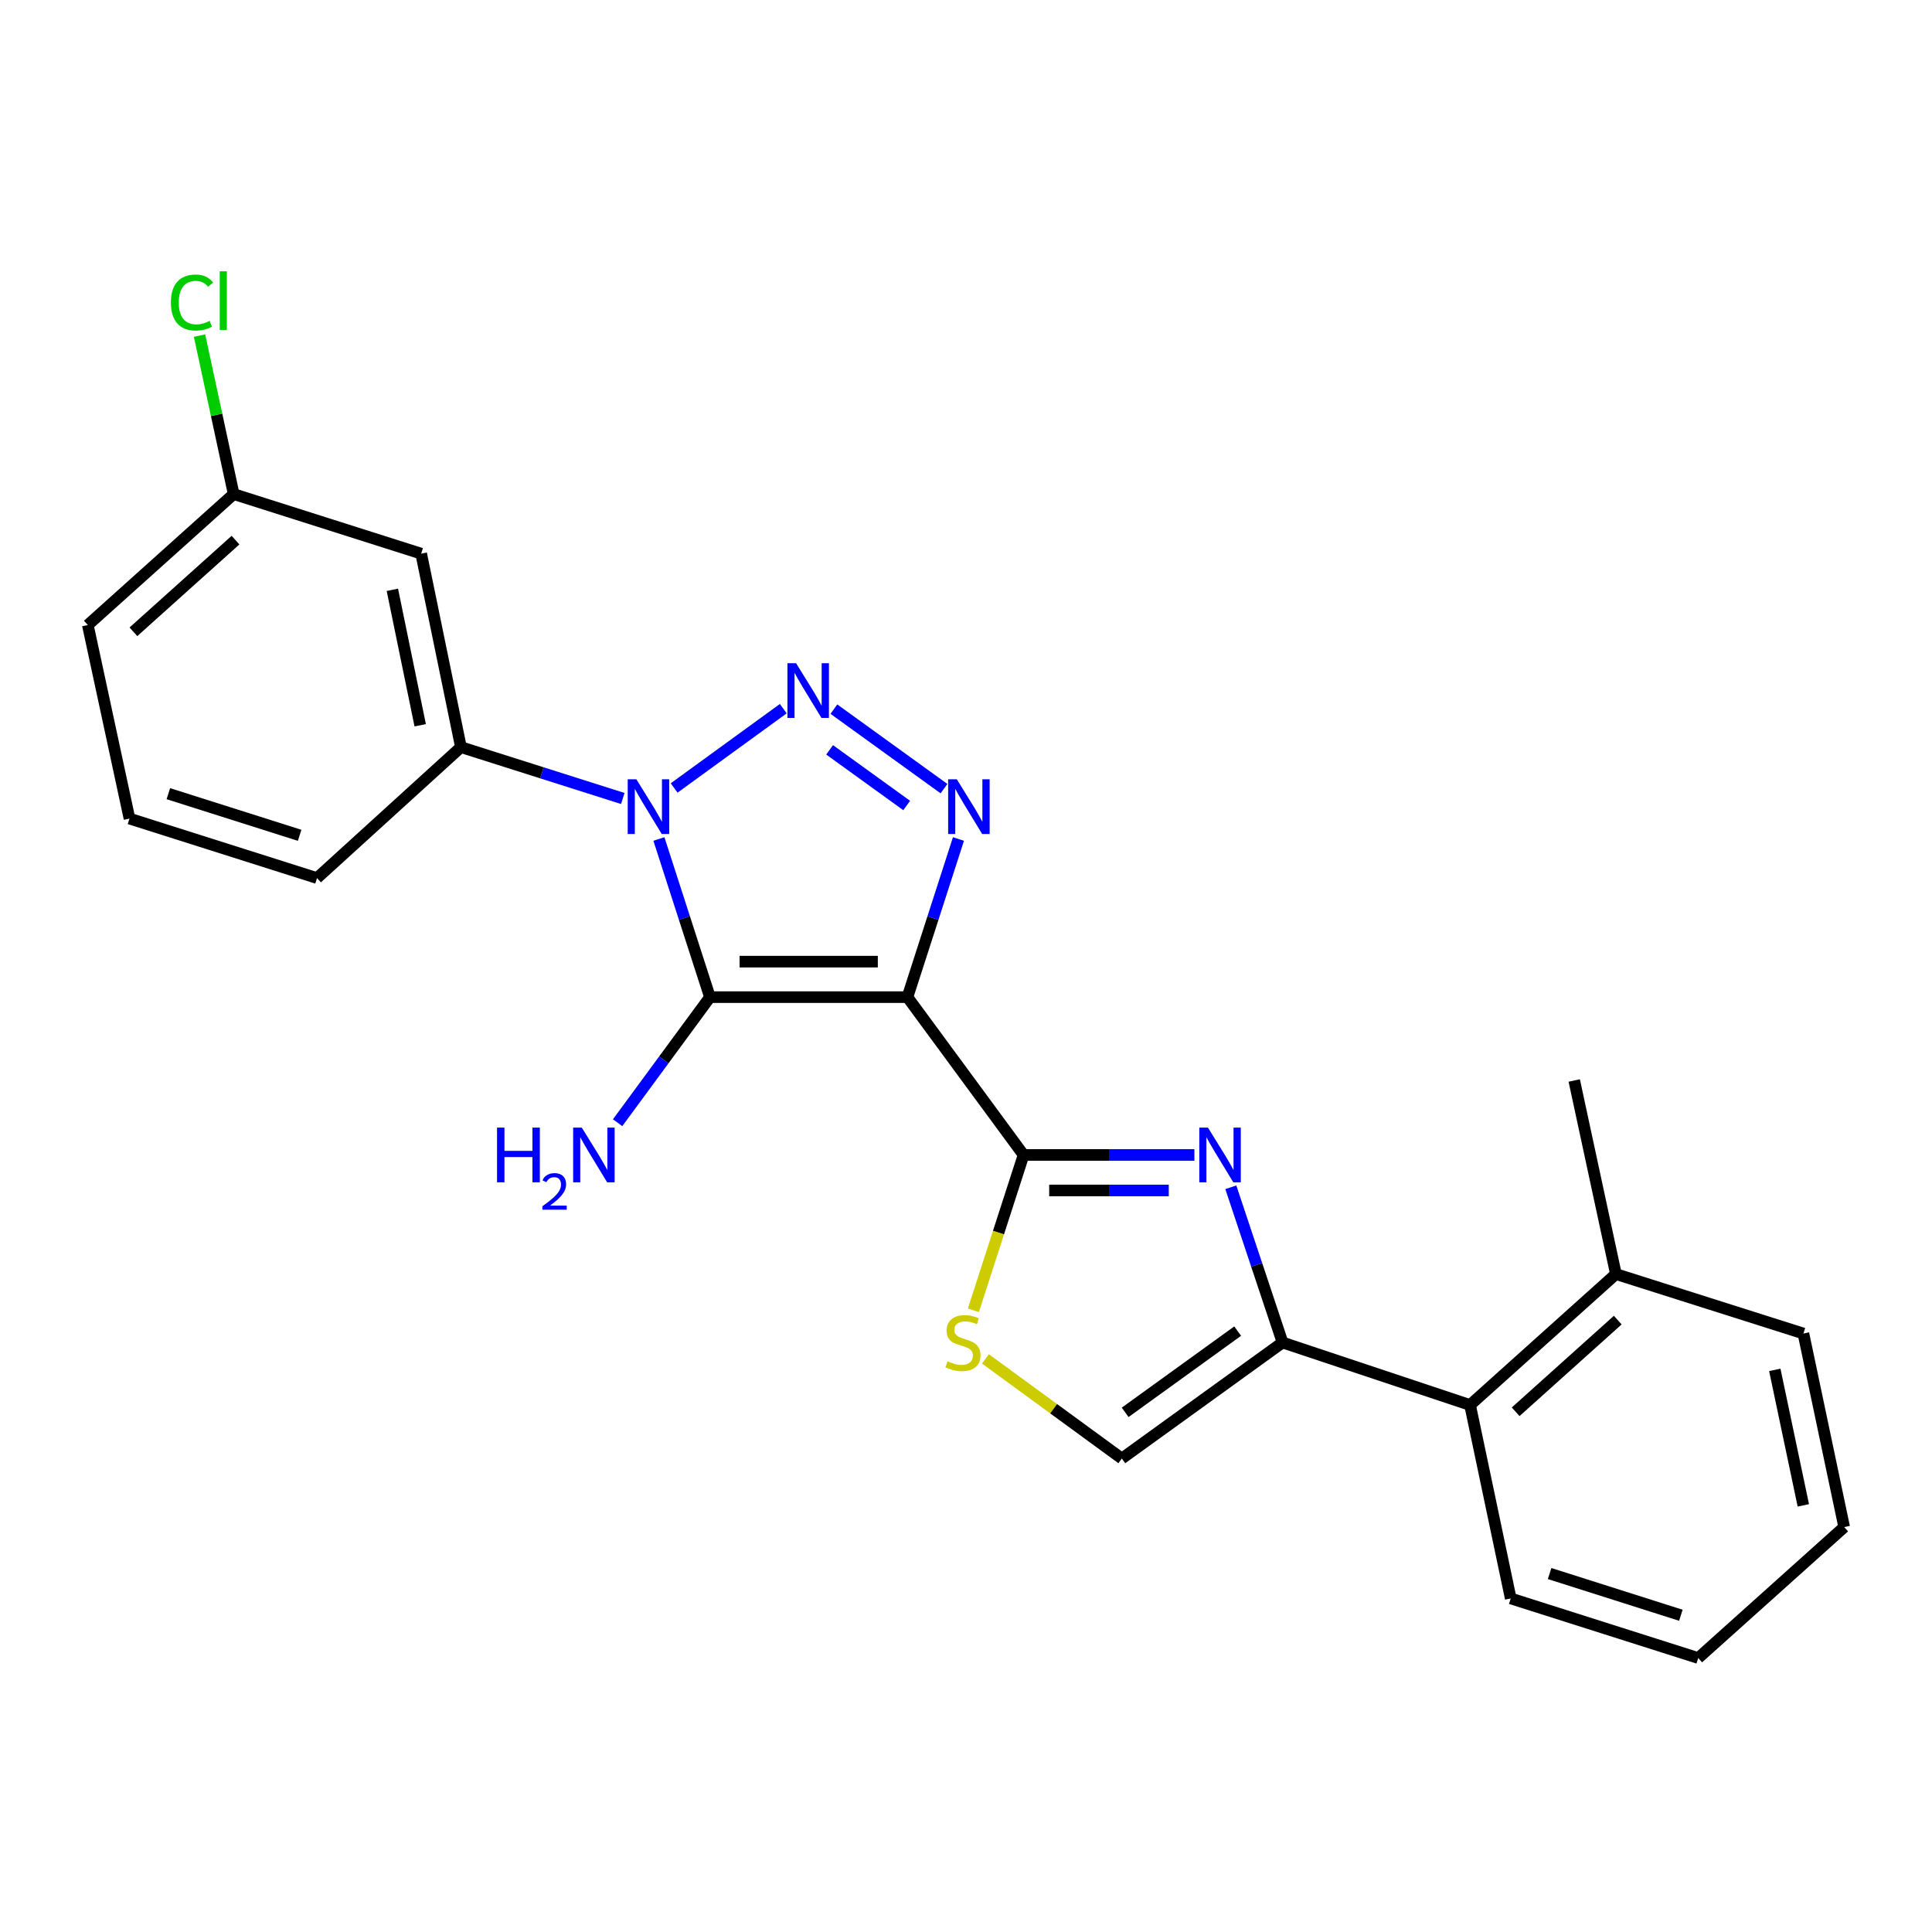 <?xml version='1.0' encoding='iso-8859-1'?>
<svg version='1.1' baseProfile='full'
              xmlns='http://www.w3.org/2000/svg'
                      xmlns:rdkit='http://www.rdkit.org/xml'
                      xmlns:xlink='http://www.w3.org/1999/xlink'
                  xml:space='preserve'
width='1000px' height='1000px' viewBox='0 0 1000 1000'>
<!-- END OF HEADER -->
<rect style='opacity:1.0;fill:#FFFFFF;stroke:none' width='1000' height='1000' x='0' y='0'> </rect>
<path class='bond-1' d='M 469.691,516.118 L 367.473,516.118' style='fill:none;fill-rule:evenodd;stroke:#000000;stroke-width:6px;stroke-linecap:butt;stroke-linejoin:miter;stroke-opacity:1' />
<path class='bond-1' d='M 454.358,497.743 L 382.805,497.743' style='fill:none;fill-rule:evenodd;stroke:#000000;stroke-width:6px;stroke-linecap:butt;stroke-linejoin:miter;stroke-opacity:1' />
<path class='bond-3' d='M 469.691,516.118 L 482.894,475.191' style='fill:none;fill-rule:evenodd;stroke:#000000;stroke-width:6px;stroke-linecap:butt;stroke-linejoin:miter;stroke-opacity:1' />
<path class='bond-3' d='M 482.894,475.191 L 496.097,434.264' style='fill:none;fill-rule:evenodd;stroke:#0000FF;stroke-width:6px;stroke-linecap:butt;stroke-linejoin:miter;stroke-opacity:1' />
<path class='bond-4' d='M 469.691,516.118 L 529.799,597.807' style='fill:none;fill-rule:evenodd;stroke:#000000;stroke-width:6px;stroke-linecap:butt;stroke-linejoin:miter;stroke-opacity:1' />
<path class='bond-0' d='M 341.05,434.264 L 354.261,475.191' style='fill:none;fill-rule:evenodd;stroke:#0000FF;stroke-width:6px;stroke-linecap:butt;stroke-linejoin:miter;stroke-opacity:1' />
<path class='bond-0' d='M 354.261,475.191 L 367.473,516.118' style='fill:none;fill-rule:evenodd;stroke:#000000;stroke-width:6px;stroke-linecap:butt;stroke-linejoin:miter;stroke-opacity:1' />
<path class='bond-8' d='M 322.357,413.298 L 280.468,400.007' style='fill:none;fill-rule:evenodd;stroke:#0000FF;stroke-width:6px;stroke-linecap:butt;stroke-linejoin:miter;stroke-opacity:1' />
<path class='bond-8' d='M 280.468,400.007 L 238.58,386.715' style='fill:none;fill-rule:evenodd;stroke:#000000;stroke-width:6px;stroke-linecap:butt;stroke-linejoin:miter;stroke-opacity:1' />
<path class='bond-24' d='M 348.937,407.852 L 405.427,366.8' style='fill:none;fill-rule:evenodd;stroke:#0000FF;stroke-width:6px;stroke-linecap:butt;stroke-linejoin:miter;stroke-opacity:1' />
<path class='bond-12' d='M 367.473,516.118 L 343.573,548.615' style='fill:none;fill-rule:evenodd;stroke:#000000;stroke-width:6px;stroke-linecap:butt;stroke-linejoin:miter;stroke-opacity:1' />
<path class='bond-12' d='M 343.573,548.615 L 319.674,581.112' style='fill:none;fill-rule:evenodd;stroke:#0000FF;stroke-width:6px;stroke-linecap:butt;stroke-linejoin:miter;stroke-opacity:1' />
<path class='bond-2' d='M 431.617,367.046 L 488.606,408.202' style='fill:none;fill-rule:evenodd;stroke:#0000FF;stroke-width:6px;stroke-linecap:butt;stroke-linejoin:miter;stroke-opacity:1' />
<path class='bond-2' d='M 429.407,388.116 L 469.299,416.925' style='fill:none;fill-rule:evenodd;stroke:#0000FF;stroke-width:6px;stroke-linecap:butt;stroke-linejoin:miter;stroke-opacity:1' />
<path class='bond-5' d='M 529.799,597.807 L 574.006,597.807' style='fill:none;fill-rule:evenodd;stroke:#000000;stroke-width:6px;stroke-linecap:butt;stroke-linejoin:miter;stroke-opacity:1' />
<path class='bond-5' d='M 574.006,597.807 L 618.214,597.807' style='fill:none;fill-rule:evenodd;stroke:#0000FF;stroke-width:6px;stroke-linecap:butt;stroke-linejoin:miter;stroke-opacity:1' />
<path class='bond-5' d='M 543.061,616.182 L 574.006,616.182' style='fill:none;fill-rule:evenodd;stroke:#000000;stroke-width:6px;stroke-linecap:butt;stroke-linejoin:miter;stroke-opacity:1' />
<path class='bond-5' d='M 574.006,616.182 L 604.952,616.182' style='fill:none;fill-rule:evenodd;stroke:#0000FF;stroke-width:6px;stroke-linecap:butt;stroke-linejoin:miter;stroke-opacity:1' />
<path class='bond-7' d='M 529.799,597.807 L 516.811,638.003' style='fill:none;fill-rule:evenodd;stroke:#000000;stroke-width:6px;stroke-linecap:butt;stroke-linejoin:miter;stroke-opacity:1' />
<path class='bond-7' d='M 516.811,638.003 L 503.824,678.2' style='fill:none;fill-rule:evenodd;stroke:#CCCC00;stroke-width:6px;stroke-linecap:butt;stroke-linejoin:miter;stroke-opacity:1' />
<path class='bond-6' d='M 637.068,614.525 L 650.458,654.697' style='fill:none;fill-rule:evenodd;stroke:#0000FF;stroke-width:6px;stroke-linecap:butt;stroke-linejoin:miter;stroke-opacity:1' />
<path class='bond-6' d='M 650.458,654.697 L 663.847,694.87' style='fill:none;fill-rule:evenodd;stroke:#000000;stroke-width:6px;stroke-linecap:butt;stroke-linejoin:miter;stroke-opacity:1' />
<path class='bond-10' d='M 663.847,694.87 L 760.9,727.231' style='fill:none;fill-rule:evenodd;stroke:#000000;stroke-width:6px;stroke-linecap:butt;stroke-linejoin:miter;stroke-opacity:1' />
<path class='bond-25' d='M 663.847,694.87 L 580.658,754.937' style='fill:none;fill-rule:evenodd;stroke:#000000;stroke-width:6px;stroke-linecap:butt;stroke-linejoin:miter;stroke-opacity:1' />
<path class='bond-25' d='M 640.612,688.982 L 582.379,731.029' style='fill:none;fill-rule:evenodd;stroke:#000000;stroke-width:6px;stroke-linecap:butt;stroke-linejoin:miter;stroke-opacity:1' />
<path class='bond-9' d='M 510.064,703.363 L 545.361,729.15' style='fill:none;fill-rule:evenodd;stroke:#CCCC00;stroke-width:6px;stroke-linecap:butt;stroke-linejoin:miter;stroke-opacity:1' />
<path class='bond-9' d='M 545.361,729.15 L 580.658,754.937' style='fill:none;fill-rule:evenodd;stroke:#000000;stroke-width:6px;stroke-linecap:butt;stroke-linejoin:miter;stroke-opacity:1' />
<path class='bond-11' d='M 238.58,386.715 L 217.999,286.569' style='fill:none;fill-rule:evenodd;stroke:#000000;stroke-width:6px;stroke-linecap:butt;stroke-linejoin:miter;stroke-opacity:1' />
<path class='bond-11' d='M 217.493,375.392 L 203.087,305.29' style='fill:none;fill-rule:evenodd;stroke:#000000;stroke-width:6px;stroke-linecap:butt;stroke-linejoin:miter;stroke-opacity:1' />
<path class='bond-16' d='M 238.58,386.715 L 164.088,454.489' style='fill:none;fill-rule:evenodd;stroke:#000000;stroke-width:6px;stroke-linecap:butt;stroke-linejoin:miter;stroke-opacity:1' />
<path class='bond-13' d='M 760.9,727.231 L 836.392,659.446' style='fill:none;fill-rule:evenodd;stroke:#000000;stroke-width:6px;stroke-linecap:butt;stroke-linejoin:miter;stroke-opacity:1' />
<path class='bond-13' d='M 784.5,730.736 L 837.345,683.286' style='fill:none;fill-rule:evenodd;stroke:#000000;stroke-width:6px;stroke-linecap:butt;stroke-linejoin:miter;stroke-opacity:1' />
<path class='bond-17' d='M 760.9,727.231 L 781.95,827.346' style='fill:none;fill-rule:evenodd;stroke:#000000;stroke-width:6px;stroke-linecap:butt;stroke-linejoin:miter;stroke-opacity:1' />
<path class='bond-14' d='M 217.999,286.569 L 120.947,255.729' style='fill:none;fill-rule:evenodd;stroke:#000000;stroke-width:6px;stroke-linecap:butt;stroke-linejoin:miter;stroke-opacity:1' />
<path class='bond-19' d='M 836.392,659.446 L 814.821,559.26' style='fill:none;fill-rule:evenodd;stroke:#000000;stroke-width:6px;stroke-linecap:butt;stroke-linejoin:miter;stroke-opacity:1' />
<path class='bond-20' d='M 836.392,659.446 L 933.444,690.235' style='fill:none;fill-rule:evenodd;stroke:#000000;stroke-width:6px;stroke-linecap:butt;stroke-linejoin:miter;stroke-opacity:1' />
<path class='bond-15' d='M 120.947,255.729 L 112.111,214.717' style='fill:none;fill-rule:evenodd;stroke:#000000;stroke-width:6px;stroke-linecap:butt;stroke-linejoin:miter;stroke-opacity:1' />
<path class='bond-15' d='M 112.111,214.717 L 103.276,173.704' style='fill:none;fill-rule:evenodd;stroke:#00CC00;stroke-width:6px;stroke-linecap:butt;stroke-linejoin:miter;stroke-opacity:1' />
<path class='bond-26' d='M 120.947,255.729 L 45.455,323.514' style='fill:none;fill-rule:evenodd;stroke:#000000;stroke-width:6px;stroke-linecap:butt;stroke-linejoin:miter;stroke-opacity:1' />
<path class='bond-26' d='M 121.9,279.569 L 69.055,327.019' style='fill:none;fill-rule:evenodd;stroke:#000000;stroke-width:6px;stroke-linecap:butt;stroke-linejoin:miter;stroke-opacity:1' />
<path class='bond-18' d='M 164.088,454.489 L 67.025,423.7' style='fill:none;fill-rule:evenodd;stroke:#000000;stroke-width:6px;stroke-linecap:butt;stroke-linejoin:miter;stroke-opacity:1' />
<path class='bond-18' d='M 155.085,432.356 L 87.141,410.803' style='fill:none;fill-rule:evenodd;stroke:#000000;stroke-width:6px;stroke-linecap:butt;stroke-linejoin:miter;stroke-opacity:1' />
<path class='bond-22' d='M 781.95,827.346 L 879.002,858.196' style='fill:none;fill-rule:evenodd;stroke:#000000;stroke-width:6px;stroke-linecap:butt;stroke-linejoin:miter;stroke-opacity:1' />
<path class='bond-22' d='M 802.074,814.462 L 870.011,836.057' style='fill:none;fill-rule:evenodd;stroke:#000000;stroke-width:6px;stroke-linecap:butt;stroke-linejoin:miter;stroke-opacity:1' />
<path class='bond-21' d='M 67.025,423.7 L 45.455,323.514' style='fill:none;fill-rule:evenodd;stroke:#000000;stroke-width:6px;stroke-linecap:butt;stroke-linejoin:miter;stroke-opacity:1' />
<path class='bond-27' d='M 933.444,690.235 L 954.545,790.412' style='fill:none;fill-rule:evenodd;stroke:#000000;stroke-width:6px;stroke-linecap:butt;stroke-linejoin:miter;stroke-opacity:1' />
<path class='bond-27' d='M 918.629,709.049 L 933.399,779.173' style='fill:none;fill-rule:evenodd;stroke:#000000;stroke-width:6px;stroke-linecap:butt;stroke-linejoin:miter;stroke-opacity:1' />
<path class='bond-23' d='M 879.002,858.196 L 954.545,790.412' style='fill:none;fill-rule:evenodd;stroke:#000000;stroke-width:6px;stroke-linecap:butt;stroke-linejoin:miter;stroke-opacity:1' />
<path  class='atom-1' d='M 329.383 403.354
L 338.663 418.354
Q 339.583 419.834, 341.063 422.514
Q 342.543 425.194, 342.623 425.354
L 342.623 403.354
L 346.383 403.354
L 346.383 431.674
L 342.503 431.674
L 332.543 415.274
Q 331.383 413.354, 330.143 411.154
Q 328.943 408.954, 328.583 408.274
L 328.583 431.674
L 324.903 431.674
L 324.903 403.354
L 329.383 403.354
' fill='#0000FF'/>
<path  class='atom-3' d='M 412.051 343.277
L 421.331 358.277
Q 422.251 359.757, 423.731 362.437
Q 425.211 365.117, 425.291 365.277
L 425.291 343.277
L 429.051 343.277
L 429.051 371.597
L 425.171 371.597
L 415.211 355.197
Q 414.051 353.277, 412.811 351.077
Q 411.611 348.877, 411.251 348.197
L 411.251 371.597
L 407.571 371.597
L 407.571 343.277
L 412.051 343.277
' fill='#0000FF'/>
<path  class='atom-4' d='M 495.241 403.354
L 504.521 418.354
Q 505.441 419.834, 506.921 422.514
Q 508.401 425.194, 508.481 425.354
L 508.481 403.354
L 512.241 403.354
L 512.241 431.674
L 508.361 431.674
L 498.401 415.274
Q 497.241 413.354, 496.001 411.154
Q 494.801 408.954, 494.441 408.274
L 494.441 431.674
L 490.761 431.674
L 490.761 403.354
L 495.241 403.354
' fill='#0000FF'/>
<path  class='atom-6' d='M 625.236 583.647
L 634.516 598.647
Q 635.436 600.127, 636.916 602.807
Q 638.396 605.487, 638.476 605.647
L 638.476 583.647
L 642.236 583.647
L 642.236 611.967
L 638.356 611.967
L 628.396 595.567
Q 627.236 593.647, 625.996 591.447
Q 624.796 589.247, 624.436 588.567
L 624.436 611.967
L 620.756 611.967
L 620.756 583.647
L 625.236 583.647
' fill='#0000FF'/>
<path  class='atom-8' d='M 490.438 704.59
Q 490.758 704.71, 492.078 705.27
Q 493.398 705.83, 494.838 706.19
Q 496.318 706.51, 497.758 706.51
Q 500.438 706.51, 501.998 705.23
Q 503.558 703.91, 503.558 701.63
Q 503.558 700.07, 502.758 699.11
Q 501.998 698.15, 500.798 697.63
Q 499.598 697.11, 497.598 696.51
Q 495.078 695.75, 493.558 695.03
Q 492.078 694.31, 490.998 692.79
Q 489.958 691.27, 489.958 688.71
Q 489.958 685.15, 492.358 682.95
Q 494.798 680.75, 499.598 680.75
Q 502.878 680.75, 506.598 682.31
L 505.678 685.39
Q 502.278 683.99, 499.718 683.99
Q 496.958 683.99, 495.438 685.15
Q 493.918 686.27, 493.958 688.23
Q 493.958 689.75, 494.718 690.67
Q 495.518 691.59, 496.638 692.11
Q 497.798 692.63, 499.718 693.23
Q 502.278 694.03, 503.798 694.83
Q 505.318 695.63, 506.398 697.27
Q 507.518 698.87, 507.518 701.63
Q 507.518 705.55, 504.878 707.67
Q 502.278 709.75, 497.918 709.75
Q 495.398 709.75, 493.478 709.19
Q 491.598 708.67, 489.358 707.75
L 490.438 704.59
' fill='#CCCC00'/>
<path  class='atom-13' d='M 257.263 583.647
L 261.103 583.647
L 261.103 595.687
L 275.583 595.687
L 275.583 583.647
L 279.423 583.647
L 279.423 611.967
L 275.583 611.967
L 275.583 598.887
L 261.103 598.887
L 261.103 611.967
L 257.263 611.967
L 257.263 583.647
' fill='#0000FF'/>
<path  class='atom-13' d='M 280.795 610.973
Q 281.482 609.205, 283.119 608.228
Q 284.755 607.225, 287.026 607.225
Q 289.851 607.225, 291.435 608.756
Q 293.019 610.287, 293.019 613.006
Q 293.019 615.778, 290.959 618.365
Q 288.927 620.953, 284.703 624.015
L 293.335 624.015
L 293.335 626.127
L 280.743 626.127
L 280.743 624.358
Q 284.227 621.877, 286.287 620.029
Q 288.372 618.181, 289.375 616.517
Q 290.379 614.854, 290.379 613.138
Q 290.379 611.343, 289.481 610.34
Q 288.583 609.337, 287.026 609.337
Q 285.521 609.337, 284.518 609.944
Q 283.515 610.551, 282.802 611.897
L 280.795 610.973
' fill='#0000FF'/>
<path  class='atom-13' d='M 301.135 583.647
L 310.415 598.647
Q 311.335 600.127, 312.815 602.807
Q 314.295 605.487, 314.375 605.647
L 314.375 583.647
L 318.135 583.647
L 318.135 611.967
L 314.255 611.967
L 304.295 595.567
Q 303.135 593.647, 301.895 591.447
Q 300.695 589.247, 300.335 588.567
L 300.335 611.967
L 296.655 611.967
L 296.655 583.647
L 301.135 583.647
' fill='#0000FF'/>
<path  class='atom-16' d='M 88.456 156.584
Q 88.456 149.544, 91.736 145.864
Q 95.056 142.144, 101.336 142.144
Q 107.176 142.144, 110.296 146.264
L 107.656 148.424
Q 105.376 145.424, 101.336 145.424
Q 97.056 145.424, 94.776 148.304
Q 92.536 151.144, 92.536 156.584
Q 92.536 162.184, 94.856 165.064
Q 97.216 167.944, 101.776 167.944
Q 104.896 167.944, 108.536 166.064
L 109.656 169.064
Q 108.176 170.024, 105.936 170.584
Q 103.696 171.144, 101.216 171.144
Q 95.056 171.144, 91.736 167.384
Q 88.456 163.624, 88.456 156.584
' fill='#00CC00'/>
<path  class='atom-16' d='M 113.736 140.424
L 117.416 140.424
L 117.416 170.784
L 113.736 170.784
L 113.736 140.424
' fill='#00CC00'/>
</svg>
